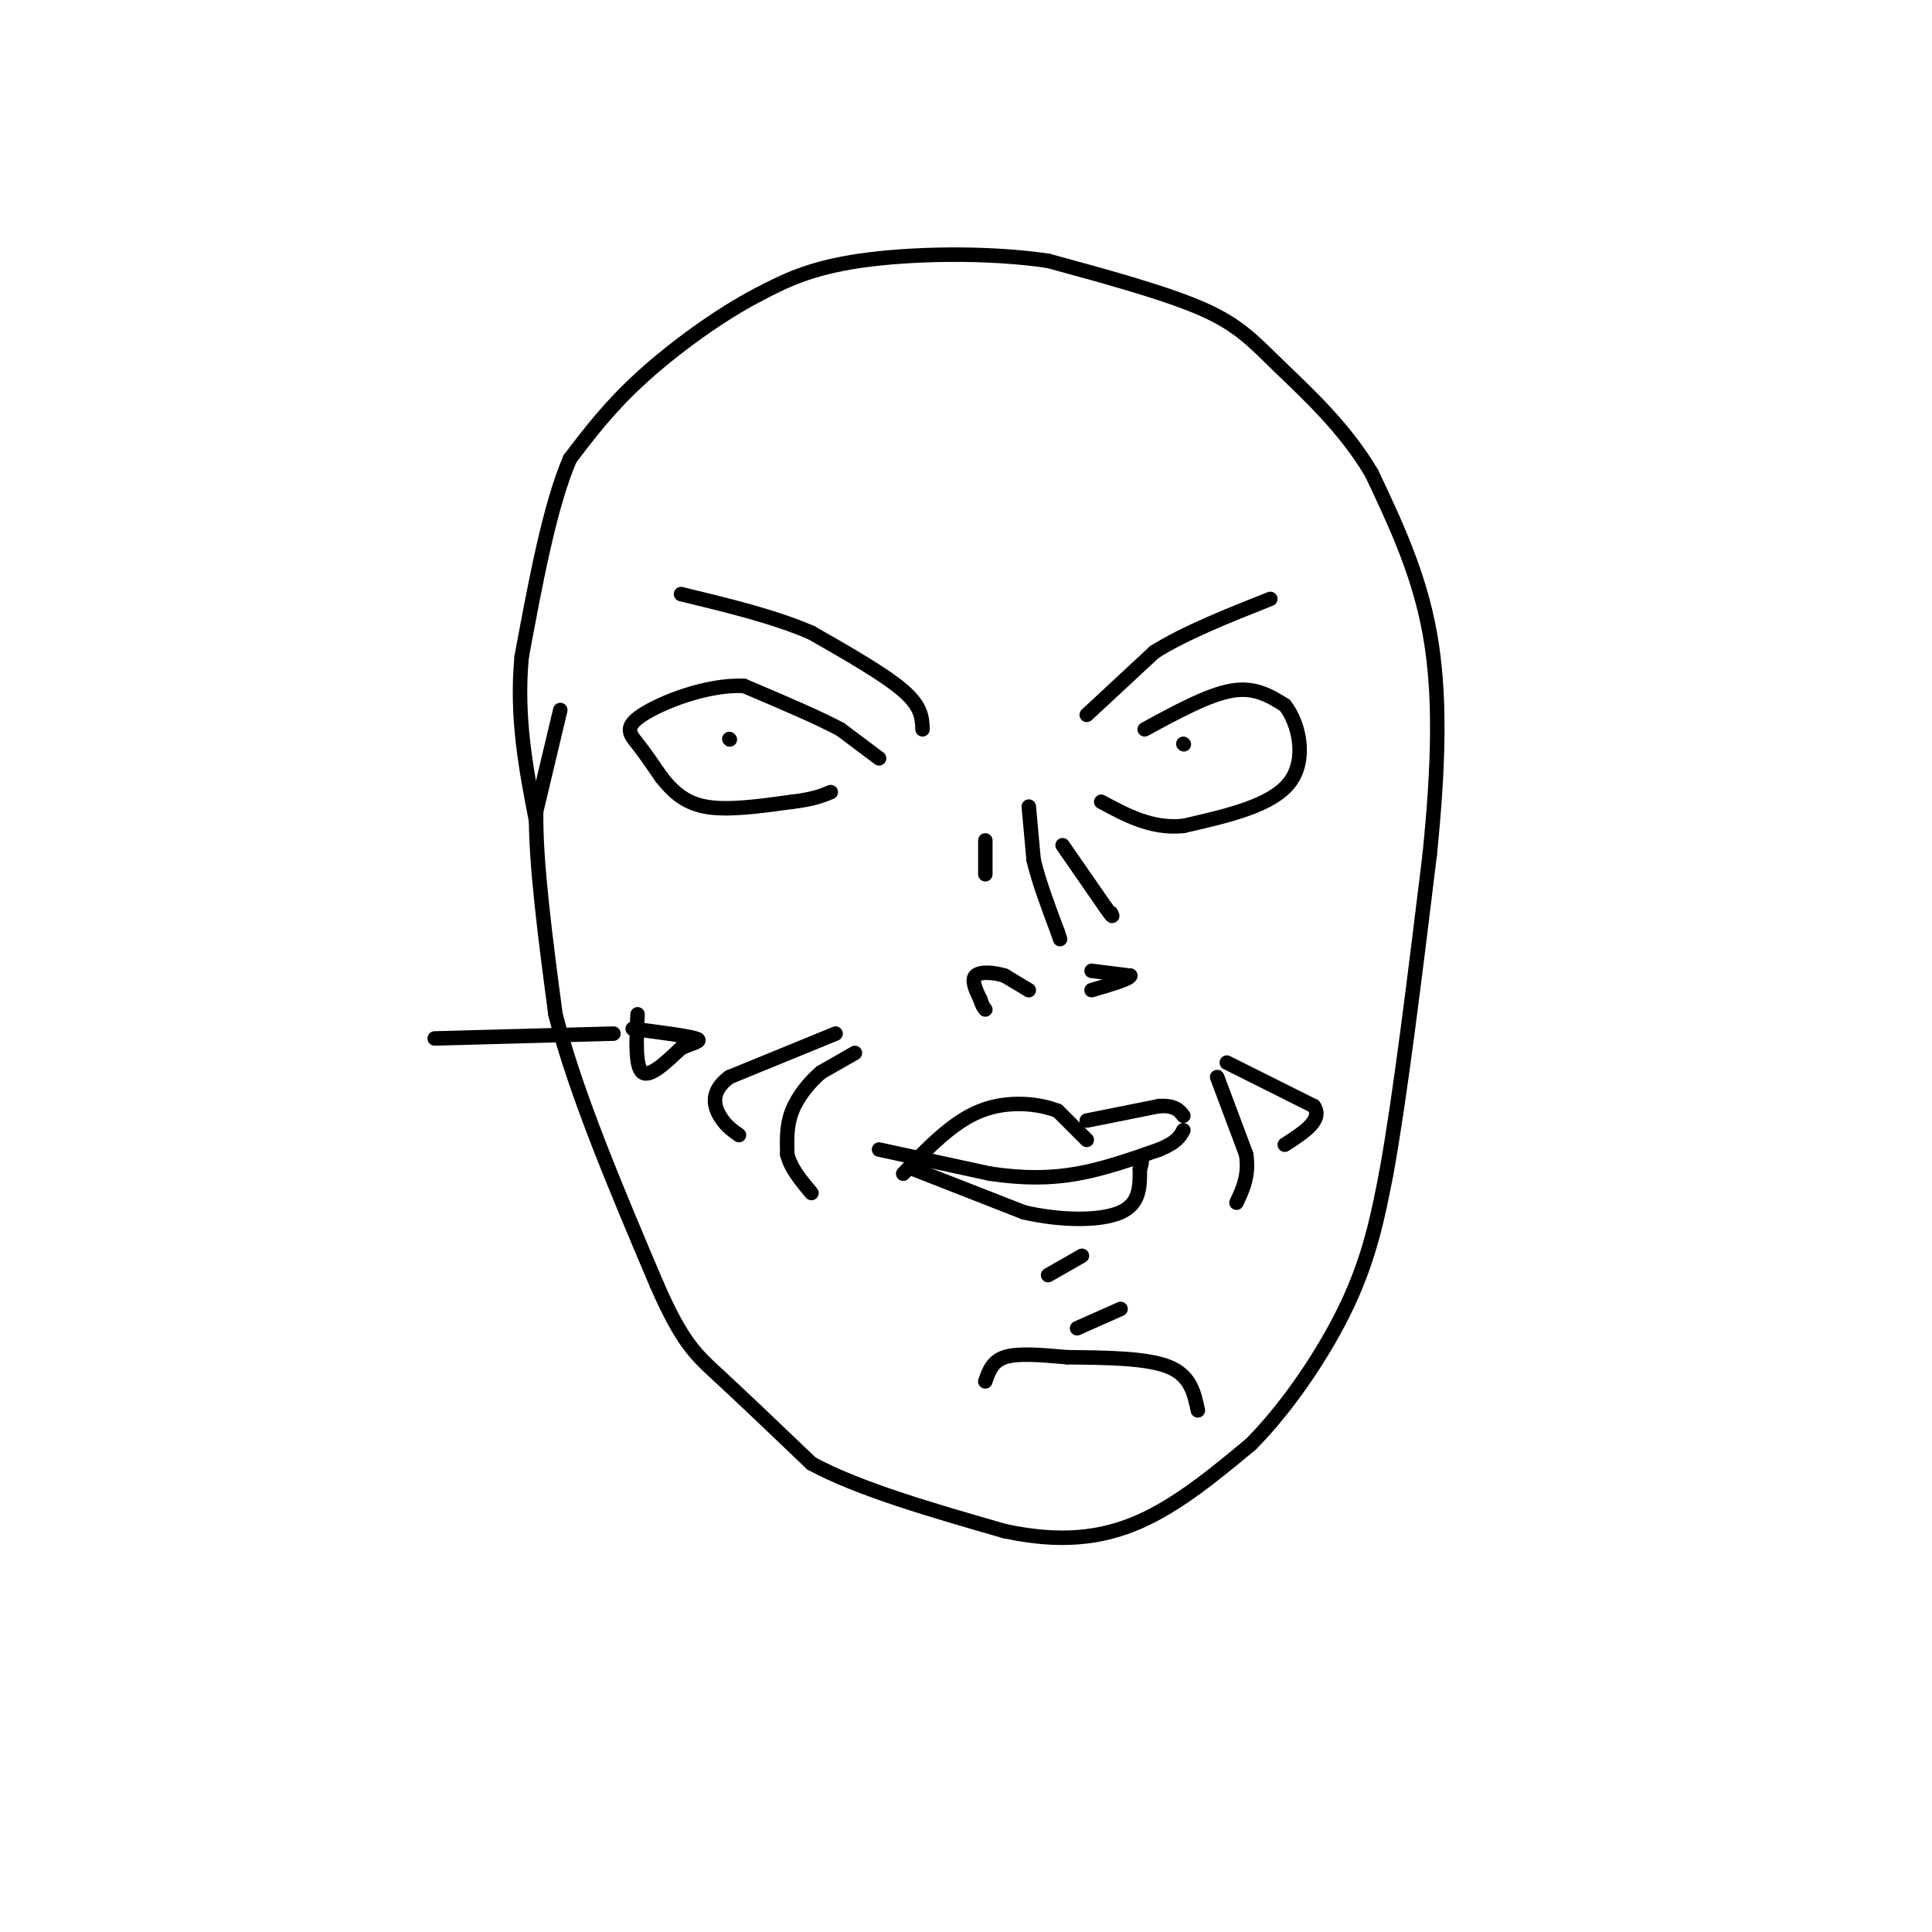 <svg viewBox='0 0 400 400' version='1.1' xmlns='http://www.w3.org/2000/svg' xmlns:xlink='http://www.w3.org/1999/xlink'><g fill='none' stroke='#000000' stroke-width='3' stroke-linecap='round' stroke-linejoin='round'><path d='M116,147c0.000,0.000 -5.000,21.000 -5,21'/><path d='M111,168c-0.167,10.500 1.917,26.250 4,42'/><path d='M115,210c4.167,16.333 12.583,36.167 21,56'/><path d='M136,266c5.311,12.133 8.089,14.467 13,19c4.911,4.533 11.956,11.267 19,18'/><path d='M168,303c9.833,5.333 24.917,9.667 40,14'/><path d='M208,317c11.422,2.444 19.978,1.556 28,-2c8.022,-3.556 15.511,-9.778 23,-16'/><path d='M259,299c7.667,-7.733 15.333,-19.067 20,-29c4.667,-9.933 6.333,-18.467 8,-27'/><path d='M287,243c2.833,-15.500 5.917,-40.750 9,-66'/><path d='M296,177c1.933,-19.022 2.267,-33.578 0,-46c-2.267,-12.422 -7.133,-22.711 -12,-33'/><path d='M284,98c-5.583,-9.488 -13.542,-16.708 -19,-22c-5.458,-5.292 -8.417,-8.655 -16,-12c-7.583,-3.345 -19.792,-6.673 -32,-10'/><path d='M217,54c-12.711,-1.867 -28.489,-1.533 -39,0c-10.511,1.533 -15.756,4.267 -21,7'/><path d='M157,61c-7.933,4.111 -17.267,10.889 -24,17c-6.733,6.111 -10.867,11.556 -15,17'/><path d='M118,95c-4.167,9.667 -7.083,25.333 -10,41'/><path d='M108,136c-1.167,12.500 0.917,23.250 3,34'/><path d='M191,151c-0.083,-2.333 -0.167,-4.667 -4,-8c-3.833,-3.333 -11.417,-7.667 -19,-12'/><path d='M168,131c-7.667,-3.333 -17.333,-5.667 -27,-8'/><path d='M225,148c0.000,0.000 14.000,-13.000 14,-13'/><path d='M239,135c6.333,-4.000 15.167,-7.500 24,-11'/><path d='M213,167c0.000,0.000 1.000,11.000 1,11'/><path d='M214,178c1.000,4.333 3.000,9.667 5,15'/><path d='M219,193c0.833,2.500 0.417,1.250 0,0'/><path d='M204,174c0.000,0.000 0.000,7.000 0,7'/><path d='M220,175c0.000,0.000 9.000,13.000 9,13'/><path d='M229,188c1.667,2.333 1.333,1.667 1,1'/><path d='M213,205c0.000,0.000 -5.000,-3.000 -5,-3'/><path d='M208,202c-2.156,-0.689 -5.044,-0.911 -6,0c-0.956,0.911 0.022,2.956 1,5'/><path d='M203,207c0.333,1.167 0.667,1.583 1,2'/><path d='M226,201c0.000,0.000 8.000,1.000 8,1'/><path d='M234,202c0.000,0.667 -4.000,1.833 -8,3'/><path d='M225,236c0.000,0.000 -6.000,-6.000 -6,-6'/><path d='M219,230c-3.778,-1.511 -10.222,-2.289 -16,0c-5.778,2.289 -10.889,7.644 -16,13'/><path d='M225,232c0.000,0.000 15.000,-3.000 15,-3'/><path d='M240,229c3.333,-0.167 4.167,0.917 5,2'/><path d='M182,238c0.000,0.000 23.000,5.000 23,5'/><path d='M205,243c6.822,1.000 12.378,1.000 18,0c5.622,-1.000 11.311,-3.000 17,-5'/><path d='M240,238c3.667,-1.500 4.333,-2.750 5,-4'/><path d='M189,242c0.000,0.000 23.000,9.000 23,9'/><path d='M212,251c7.844,1.800 15.956,1.800 20,0c4.044,-1.800 4.022,-5.400 4,-9'/><path d='M236,242c0.667,-1.833 0.333,-1.917 0,-2'/><path d='M217,264c0.000,0.000 7.000,-4.000 7,-4'/><path d='M232,271c0.000,0.000 -9.000,4.000 -9,4'/><path d='M248,292c-0.750,-3.583 -1.500,-7.167 -6,-9c-4.500,-1.833 -12.750,-1.917 -21,-2'/><path d='M221,281c-5.978,-0.533 -10.422,-0.867 -13,0c-2.578,0.867 -3.289,2.933 -4,5'/><path d='M177,218c0.000,0.000 -7.000,4.000 -7,4'/><path d='M170,222c-2.378,2.000 -4.822,5.000 -6,8c-1.178,3.000 -1.089,6.000 -1,9'/><path d='M163,239c0.667,2.833 2.833,5.417 5,8'/><path d='M252,223c0.000,0.000 6.000,16.000 6,16'/><path d='M258,239c0.667,4.333 -0.667,7.167 -2,10'/><path d='M173,214c0.000,0.000 -22.000,9.000 -22,9'/><path d='M151,223c-4.044,3.000 -3.156,6.000 -2,8c1.156,2.000 2.578,3.000 4,4'/><path d='M254,220c0.000,0.000 18.000,9.000 18,9'/><path d='M272,229c2.000,2.833 -2.000,5.417 -6,8'/><path d='M182,157c0.000,0.000 -8.000,-6.000 -8,-6'/><path d='M174,151c-4.667,-2.500 -12.333,-5.750 -20,-9'/><path d='M154,142c-7.726,-0.310 -17.042,3.417 -21,6c-3.958,2.583 -2.560,4.024 -1,6c1.560,1.976 3.280,4.488 5,7'/><path d='M137,161c1.978,2.467 4.422,5.133 9,6c4.578,0.867 11.289,-0.067 18,-1'/><path d='M164,166c4.333,-0.500 6.167,-1.250 8,-2'/><path d='M237,151c6.583,-3.583 13.167,-7.167 18,-8c4.833,-0.833 7.917,1.083 11,3'/><path d='M266,146c2.911,3.622 4.689,11.178 1,16c-3.689,4.822 -12.844,6.911 -22,9'/><path d='M245,171c-6.500,0.667 -11.750,-2.167 -17,-5'/><path d='M90,215c0.000,0.000 37.000,-1.000 37,-1'/><path d='M132,210c-0.250,5.417 -0.500,10.833 1,12c1.500,1.167 4.750,-1.917 8,-5'/><path d='M141,217c2.489,-1.133 4.711,-1.467 3,-2c-1.711,-0.533 -7.356,-1.267 -13,-2'/><path d='M151,153c0.000,0.000 0.100,0.100 0.1,0.1'/><path d='M245,154c0.000,0.000 0.100,0.100 0.1,0.1'/></g>
</svg>